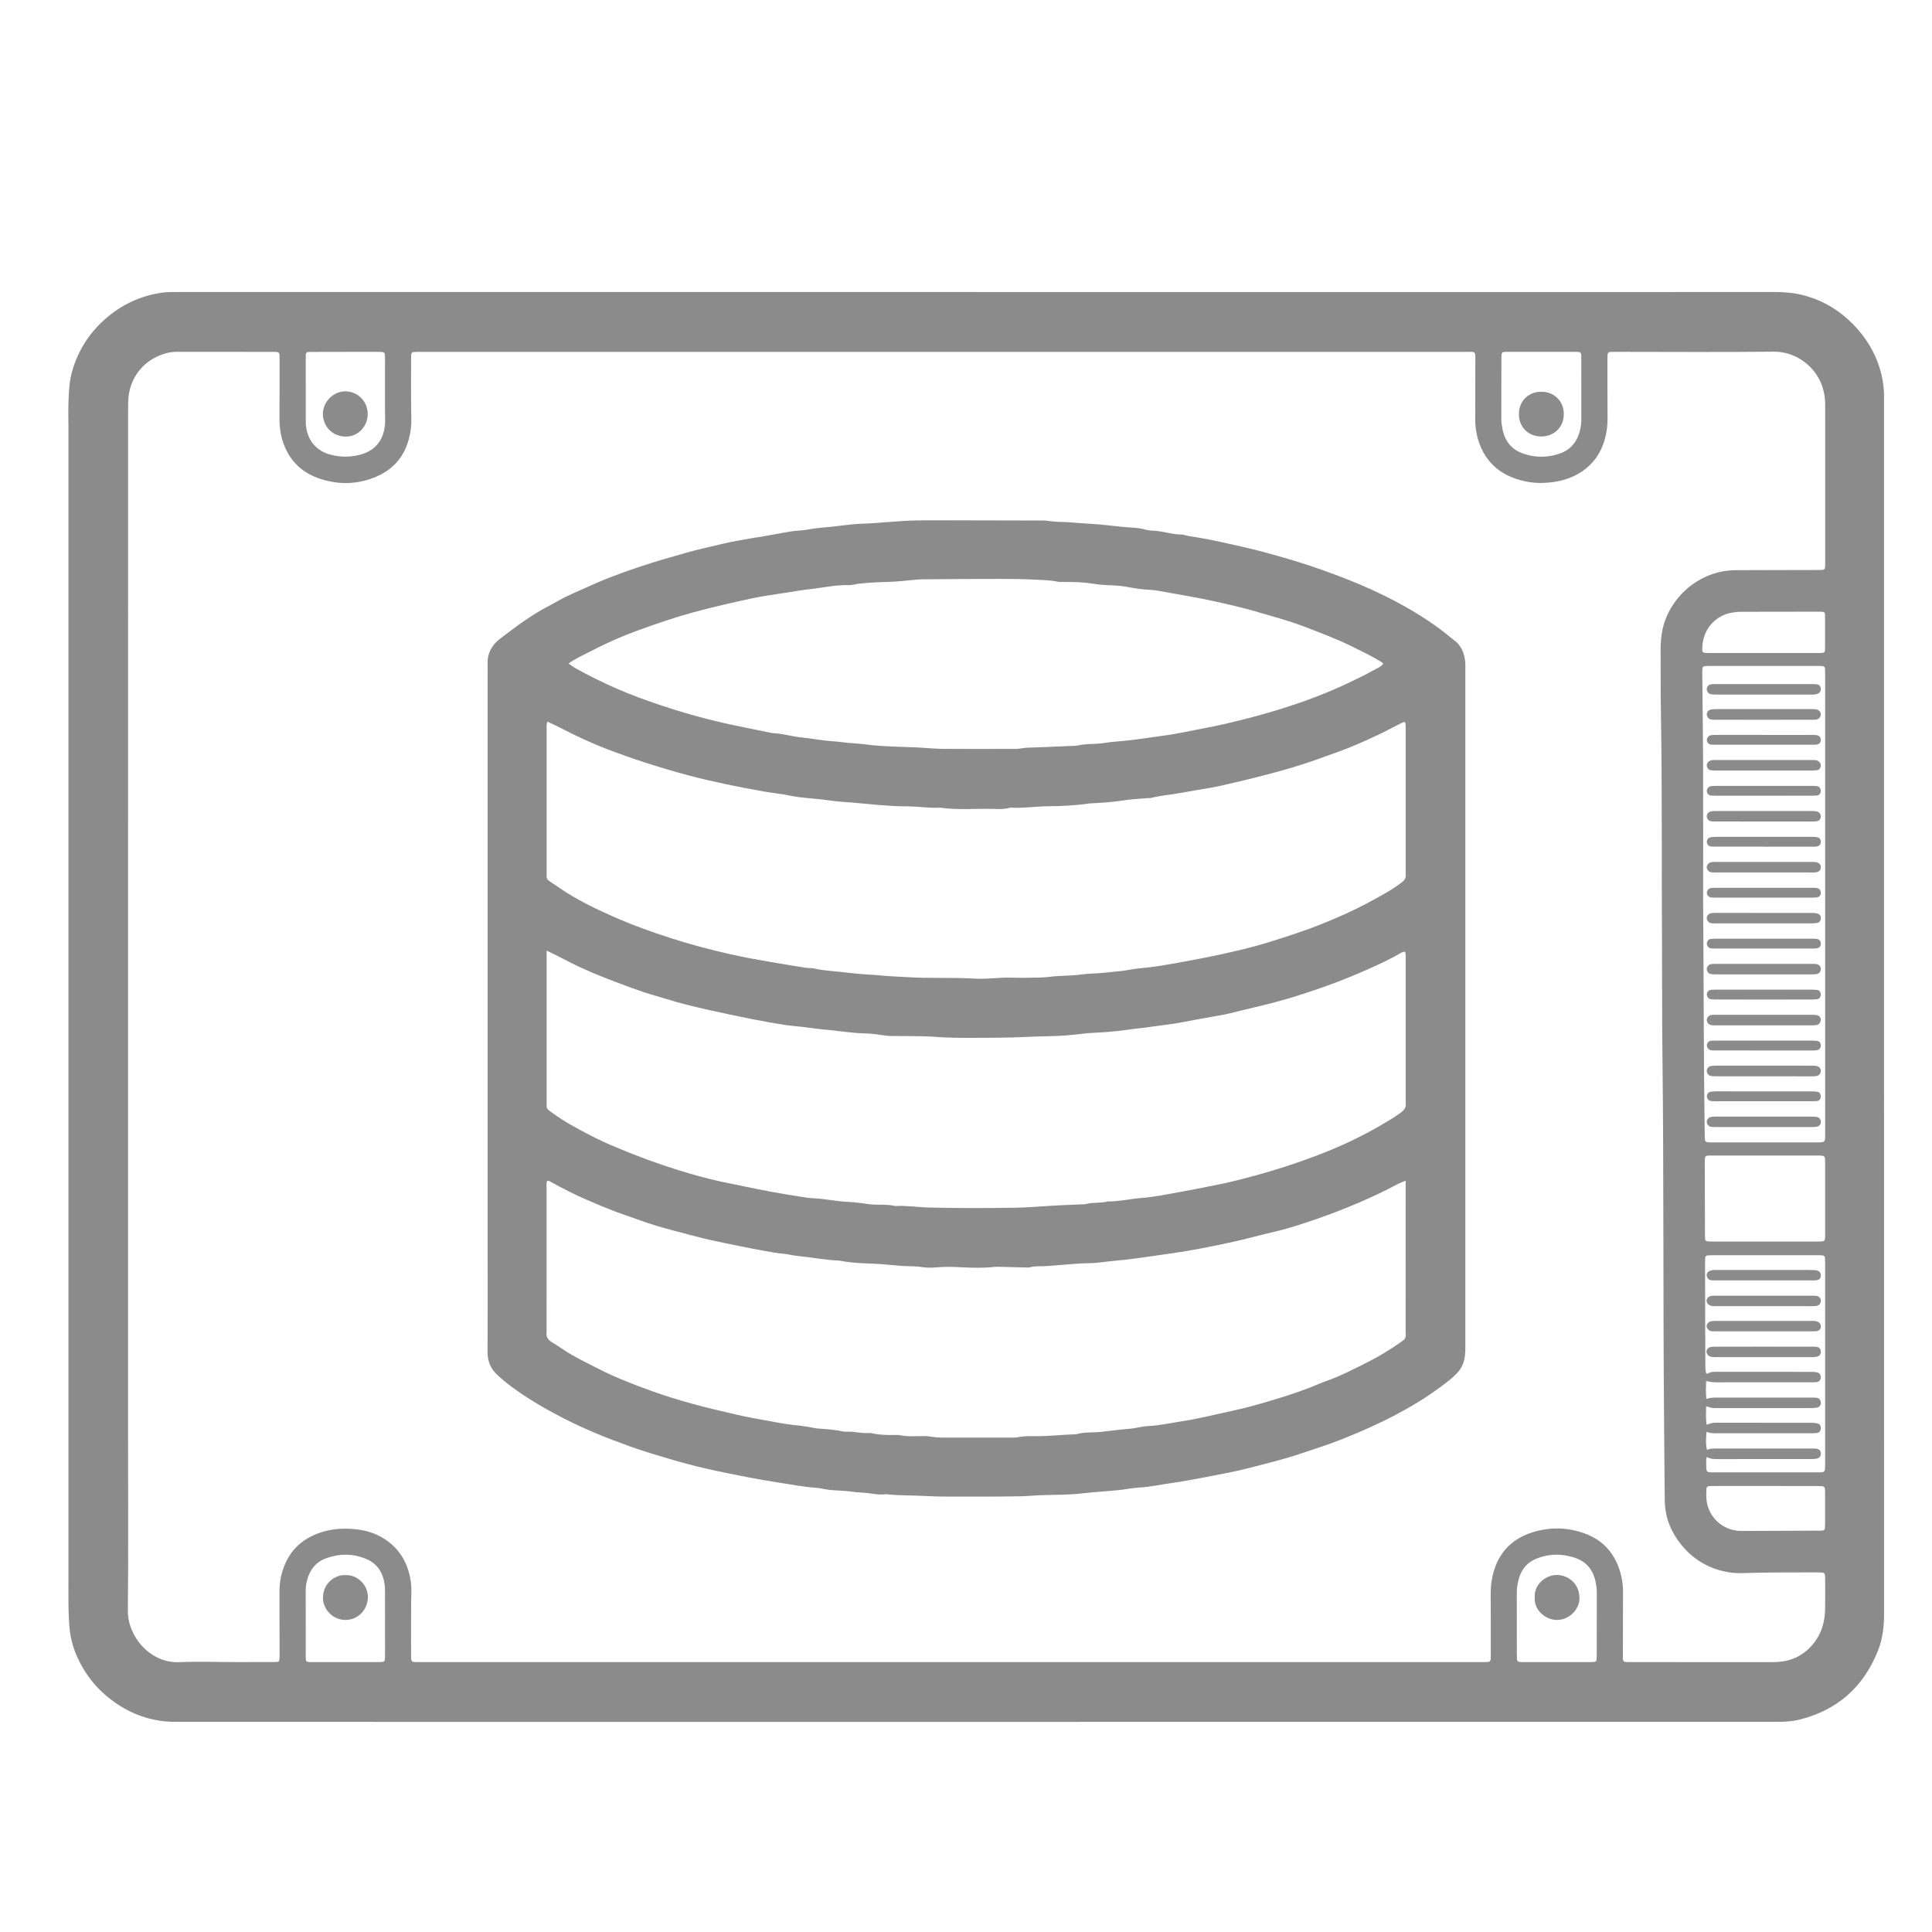<?xml version="1.0" encoding="utf-8"?>
<!-- Generator: Adobe Illustrator 26.0.1, SVG Export Plug-In . SVG Version: 6.00 Build 0)  -->
<svg version="1.1" id="icon_x5F_ssd_x5F_capacity_xA0_Obraz_00000080182270014984607210000011321958181030443156_"
	 xmlns="http://www.w3.org/2000/svg" xmlns:xlink="http://www.w3.org/1999/xlink" x="0px" y="0px" viewBox="0 0 1200 1200"
	 style="enable-background:new 0 0 1200 1200;" xml:space="preserve">
<style type="text/css">
	.st0{fill:#8C8B8B;}
</style>
<g>
	<path class="st0" d="M606.72,181.41c165.3,0,330.6,0.01,495.9-0.02c5.62,0,11.16,0.42,16.63,1.77
		c13.61,3.36,24.91,10.5,34.21,20.92c7.48,8.38,12.69,17.97,15.23,28.96c0.97,4.22,1.53,8.47,1.52,12.81
		c-0.04,16.47-0.01,32.93-0.01,49.4c0,235.64-0.01,471.28,0.03,706.92c0,7.76-0.78,15.34-3.59,22.57
		c-8.92,22.96-25.34,37.52-49.28,43.43c-4.33,1.07-8.82,1.3-13.33,1.3c-32.45-0.04-64.91,0.01-97.36,0.01
		c-219.97,0.01-439.95,0.02-659.92,0.02c-77.53,0-155.07,0-232.6-0.02c-4.95,0-9.87,0.07-14.82-0.67
		c-10.52-1.58-19.96-5.63-28.52-11.76c-10.64-7.62-18.55-17.52-23.59-29.62c-2.41-5.78-3.75-11.81-4.21-18.11
		c-0.64-8.63-0.5-17.25-0.51-25.87C42.5,743.96,42.5,504.48,42.5,265c0-4.96-0.17-9.92,0.02-14.87c0.25-6.21,0.4-12.47,2.02-18.53
		c3.81-14.19,11.51-25.91,22.85-35.2c9.87-8.08,21.18-13.01,33.85-14.69c2.37-0.31,4.78-0.32,7.18-0.32
		c85.85-0.01,171.7-0.01,257.54-0.01c80.25,0,160.5,0,240.76,0C606.72,181.4,606.72,181.41,606.72,181.41z M79.53,625.93
		C79.53,625.93,79.54,625.93,79.53,625.93c0,87.28,0,174.57,0,261.85c0,37.57,0.24,75.14-0.11,112.7
		c-0.15,15.85,13.84,32.71,31.93,31.93c11.65-0.51,23.34-0.07,35.01-0.07c7.99,0.01,15.99,0.03,23.98-0.01
		c3.13-0.02,3.22-0.17,3.31-3.24c0.01-0.48,0.01-0.96,0.01-1.44c-0.02-12.63-0.03-25.26-0.07-37.89c-0.01-3.52,0.16-7.01,0.95-10.47
		c2.97-13.16,10.48-22.31,23.3-26.99c7.86-2.87,15.92-3.34,24.1-2.34c5.58,0.68,10.95,2.32,15.81,5.25
		c10.29,6.21,15.74,15.53,17.43,27.28c0.6,4.14,0.23,8.27,0.19,12.42c-0.1,10.87-0.03,21.74-0.03,32.61c0,0.8-0.02,1.6,0.03,2.4
		c0.1,1.86,0.5,2.32,2.22,2.4c1.44,0.07,2.88,0.04,4.31,0.04c57.07,0,114.14,0,171.21,0c162.25,0,324.51,0,486.76,0
		c1.28,0,2.56,0.03,3.84-0.05c1.75-0.1,2.1-0.51,2.22-2.41c0.03-0.48,0.03-0.96,0.03-1.44c-0.01-12.31,0.04-24.62-0.06-36.93
		c-0.03-3.69,0.11-7.35,0.8-10.97c2.76-14.45,10.96-24.31,25.04-28.77c11.15-3.53,22.4-3.22,33.37,0.99
		c9.43,3.62,16.09,10.27,19.86,19.65c2.1,5.23,3.15,10.7,3.12,16.38c-0.06,12.63-0.08,25.26-0.09,37.89
		c-0.01,6.11-0.5,5.65,5.72,5.66c28.3,0.02,56.59,0.03,84.89,0.03c1.92,0,3.84-0.02,5.75-0.14c9.71-0.6,17.33-4.99,23.06-12.8
		c4.43-6.04,6.07-12.95,6.19-20.29c0.09-5.91,0.03-11.83,0.02-17.74c0-0.96,0-1.92-0.08-2.87c-0.09-1.09-0.7-1.78-1.82-1.84
		c-1.28-0.07-2.56-0.07-3.83-0.07c-15.34,0.05-30.69-0.08-46.02,0.46c-3.69,0.13-7.36-0.28-10.94-1.07
		c-12.27-2.71-21.87-9.51-29.03-19.72c-5.07-7.23-7.78-15.29-7.89-24.22c-0.2-16.62-0.29-33.24-0.43-49.86
		c-0.67-76.09-0.13-152.18-1.03-228.26c-0.26-21.74-0.12-43.48-0.25-65.22c-0.3-48.75,0.14-97.51-0.68-146.26
		c-0.22-12.79-0.12-25.58-0.2-38.37c-0.03-4.49,0.28-8.97,1.24-13.34c4.27-19.46,22.55-36.49,45.32-36.62
		c16.47-0.09,32.93-0.08,49.4-0.12c1.28,0,2.56,0.02,3.84-0.03c1.89-0.08,2.3-0.46,2.4-2.2c0.06-0.96,0.03-1.92,0.03-2.88
		c0-32.61,0-65.22-0.01-97.83c0-3.37-0.48-6.69-1.42-9.92c-3.82-13.13-16.56-22.89-30.35-22.74c-32.77,0.35-65.54,0.1-98.31,0.09
		c-1.12,0-2.24,0.01-3.36,0.06c-1.15,0.05-1.69,0.75-1.75,1.86c-0.03,0.64-0.05,1.28-0.05,1.92c0.01,11.99-0.02,23.98,0.07,35.97
		c0.03,3.69-0.15,7.34-0.87,10.96c-2.17,10.93-7.71,19.53-17.51,25.09c-7.27,4.12-15.32,5.53-23.52,5.59
		c-4.26,0.03-8.59-0.7-12.76-1.89c-11.44-3.26-19.85-10.04-24.4-21.2c-2.13-5.24-3.12-10.73-3.13-16.37
		c-0.02-11.51,0.1-23.02,0.06-34.53c-0.03-8.5,1.08-7.43-7.31-7.43c-170.09-0.02-340.18-0.01-510.27-0.01c-45.72,0-91.44,0-137.16,0
		c-1.6,0-3.19,0.03-4.79,0.12c-0.67,0.04-1.18,0.49-1.32,1.18c-0.12,0.62-0.15,1.27-0.15,1.91c-0.01,11.67-0.13,23.34,0.08,35.01
		c0.06,3.2,0.16,6.38-0.25,9.54c-1.72,13.48-8.11,23.78-20.8,29.46c-11.57,5.17-23.51,5.56-35.51,1.64
		c-11.73-3.84-19.55-11.71-23.33-23.53c-1.53-4.77-2-9.66-1.96-14.65c0.1-12.15,0.08-24.3,0.08-36.45c0-4.17-0.05-4.22-4.26-4.22
		c-19.66-0.03-39.33-0.04-58.99-0.04c-2.07,0-4.14,0.13-6.18,0.62c-14.37,3.41-24.06,15.11-24.59,29.87
		c-0.14,3.99-0.08,7.99-0.08,11.99C79.53,382.62,79.53,504.28,79.53,625.93z M1057.85,561.15c0.4,47.64,0.27,95.27,0.97,142.9
		c0.09,5.81-0.37,5.51,5.43,5.51c21.26,0,42.52-0.02,63.79,0.01c5.83,0.01,5.6-0.03,5.6-5.45c-0.01-95.12-0.01-190.24-0.01-285.36
		c0-5.37,0.35-5.12-5.3-5.12c-21.9,0.01-43.8,0-65.7,0c-5.79,0-5.36-0.31-5.31,5.56c0.16,18.7,0.46,37.4,0.51,56.1
		C1057.91,503.92,1057.85,532.54,1057.85,561.15z M1060.01,884.92c1.82-0.63,3.41-1.26,5.24-1.25c20.14,0.06,40.27,0.03,60.41,0.06
		c1.1,0,2.23,0.13,3.29,0.42c1.38,0.37,2.02,1.45,2,2.9c-0.02,1.6-0.93,2.83-2.48,3.02c-1.42,0.18-2.87,0.15-4.3,0.15
		c-18.7,0.01-37.39,0.01-56.09,0c-2.65,0-5.32,0.28-8.16-0.91c-0.25,3.99-0.63,7.54,0.34,11.3c2.03-1.02,3.97-0.89,5.88-0.89
		c19.66,0,39.31,0,58.97,0c0.96,0,1.92-0.04,2.87,0.05c1.74,0.16,2.74,1.08,2.95,2.59c0.25,1.76-0.62,3.22-2.4,3.58
		c-1.39,0.28-2.85,0.3-4.28,0.3c-19.18,0.01-38.35-0.01-57.53,0.02c-2.25,0-4.45-0.03-6.56-1.35c-0.62,1.78-0.4,3.38-0.39,4.94
		c0.02,4.62,0.04,4.65,4.84,4.66c21.41,0.01,42.83,0.01,64.24,0c4.73,0,4.73-0.03,4.78-4.75c0-0.16,0-0.32,0-0.48
		c0-41.55,0-83.1,0-124.65c0-1.12-0.03-2.24-0.1-3.35c-0.06-0.93-0.66-1.46-1.53-1.54c-1.11-0.1-2.23-0.09-3.35-0.09
		c-21.57-0.01-43.15-0.01-64.72,0c-1.12,0-2.24,0.01-3.35,0.11c-0.9,0.08-1.41,0.67-1.47,1.58c-0.06,0.8-0.08,1.6-0.08,2.39
		c0.05,21.57,0.11,43.15,0.18,64.72c0,1.27,0.11,2.55,0.31,3.8c0.09,0.56,0.46,1.38,1.27,0.85c1.89-1.22,3.97-1.03,6.04-1.03
		c7.35,0,14.7,0,22.05,0c11.83,0,23.65-0.01,35.48,0.01c1.43,0,2.89,0.04,4.27,0.33c1.53,0.32,2.36,1.69,2.3,3.22
		c-0.06,1.56-1.03,2.66-2.69,2.83c-1.43,0.14-2.87,0.1-4.31,0.1c-16.94,0.01-33.88,0.03-50.82-0.01c-4.37-0.01-8.77,0.45-13.4-0.78
		c-0.13,3.86-0.27,7.3,0.14,11.2c2.41-0.97,4.6-0.91,6.78-0.91c19.34,0.01,38.67,0.01,58.01,0.01c1.12,0,2.24-0.04,3.35,0.06
		c1.73,0.16,2.72,1.1,2.93,2.62c0.24,1.76-0.63,3.2-2.43,3.55c-1.39,0.27-2.85,0.28-4.28,0.28c-17.42,0.02-34.84,0.01-52.26,0.01
		c-1.44,0-2.88,0-4.31-0.01c-1.28,0-2.57,0.11-3.83-0.06c-1.3-0.18-2.56-0.64-4.12-1.06
		C1059.73,877.5,1059.38,881.13,1060.01,884.92z M1096.36,771.14c11.01,0,22.03,0.01,33.04-0.01c4.18-0.01,4.22-0.04,4.23-4.25
		c0.02-14.84,0.01-29.69,0-44.53c0-0.96,0.01-1.92-0.1-2.87c-0.09-0.86-0.61-1.5-1.5-1.61c-0.94-0.12-1.91-0.15-2.86-0.15
		c-22.03-0.01-44.05-0.02-66.08,0c-4.19,0-4.23,0.05-4.22,4.25c0.02,15,0.07,30.01,0.12,45.01c0,0.8,0,1.6,0.05,2.39
		c0.07,1.16,0.78,1.69,1.88,1.72c1.28,0.04,2.55,0.04,3.83,0.05C1075.29,771.14,1085.82,771.14,1096.36,771.14z M966.65,1032.35
		c6.54,0,13.09,0,19.63,0c1.28,0,2.56,0.01,3.83-0.08c0.87-0.06,1.49-0.55,1.56-1.5c0.07-0.95,0.1-1.91,0.1-2.87
		c0.01-12.93,0-25.86,0.03-38.79c0.01-2.25-0.31-4.44-0.75-6.64c-1.49-7.34-5.66-12.48-12.74-14.87
		c-8.13-2.75-16.33-2.65-24.33,0.66c-4.97,2.06-8.35,5.77-10.13,10.87c-1.16,3.34-1.76,6.76-1.74,10.32
		c0.05,12.61,0.02,25.22,0.03,37.83c0,1.12,0.02,2.23,0.08,3.35c0.05,0.9,0.57,1.5,1.45,1.61c0.95,0.12,1.91,0.1,2.87,0.11
		C953.24,1032.36,959.94,1032.35,966.65,1032.35z M239.14,1008.11c0,0,0.01,0,0.01,0c0-6.06,0.02-12.13-0.01-18.19
		c-0.01-1.91,0.01-3.85-0.24-5.73c-1-7.52-4.7-13.23-11.89-16.09c-8.18-3.26-16.53-3.21-24.76-0.11
		c-6.14,2.31-9.73,6.98-11.43,13.22c-0.64,2.32-0.98,4.67-0.95,7.09c0.04,3.99,0.02,7.98,0.02,11.97c0,9.74-0.02,19.47,0.02,29.21
		c0.01,2.55,0.29,2.76,2.71,2.87c0.48,0.02,0.96,0.01,1.44,0.01c13.57,0,27.13,0,40.7,0c0.8,0,1.6,0.01,2.39-0.06
		c1.43-0.12,1.85-0.58,1.95-2.16c0.06-0.95,0.05-1.91,0.05-2.87C239.14,1020.88,239.14,1014.5,239.14,1008.11z M957.46,218.53
		c-7.19,0-14.38-0.03-21.58,0.01c-3.07,0.02-3.24,0.25-3.33,3.25c-0.01,0.48-0.01,0.96-0.01,1.44c-0.01,12.31,0.02,24.61-0.04,36.92
		c-0.01,2.26,0.34,4.45,0.78,6.64c1.52,7.53,5.87,12.62,13.18,15.08c7.54,2.54,15.09,2.39,22.56-0.23c4.88-1.71,8.51-4.94,10.71-9.7
		c1.71-3.69,2.47-7.55,2.46-11.61c-0.03-12.31-0.02-24.61-0.02-36.92c0-0.96,0.02-1.92-0.04-2.88c-0.09-1.41-0.61-1.88-2.14-1.97
		c-0.96-0.06-1.92-0.04-2.88-0.04C970.56,218.52,964.01,218.53,957.46,218.53z M214.45,218.54c0,0.01,0,0.01,0,0.02
		c-7.34,0-14.67-0.03-22.01,0.02c-2.13,0.01-2.53,0.41-2.53,2.53c-0.02,14.04,0,28.07,0.01,42.11c0,0.16,0.01,0.32,0.02,0.48
		c0.96,9.87,6.5,16.32,15.23,18.67c6.14,1.66,12.27,1.66,18.41,0.08c9.31-2.4,14.61-8.93,15.5-18.37c0.27-2.89,0.03-5.73,0.04-8.58
		c0.04-10.37,0.02-20.74,0.01-31.1c0-1.28,0.02-2.55-0.06-3.83c-0.09-1.43-0.59-1.88-2.13-1.98c-0.95-0.06-1.91-0.04-2.87-0.05
		C227.53,218.53,220.99,218.54,214.45,218.54z M1096.62,922.99C1096.62,922.99,1096.62,922.99,1096.62,922.99
		c-10.37,0-20.74-0.01-31.11,0c-1.28,0-2.55,0.01-3.83,0.05c-1.13,0.04-1.76,0.67-1.81,1.78c-0.06,1.59-0.09,3.19-0.06,4.78
		c0.24,11.64,9.32,20.87,20.93,21.28c0.8,0.03,1.59,0.02,2.39,0.01c15.31-0.05,30.63-0.11,45.94-0.17c0.96,0,1.92,0.01,2.87-0.07
		c0.88-0.07,1.48-0.56,1.56-1.49c0.06-0.79,0.1-1.59,0.1-2.39c0.01-6.54,0.01-13.08,0-19.62c0-0.64,0.01-1.28-0.05-1.91
		c-0.13-1.49-0.62-2.07-2.01-2.17c-1.27-0.1-2.55-0.07-3.83-0.07C1117.35,922.99,1106.98,922.99,1096.62,922.99z M1095.15,405.6
		C1095.15,405.6,1095.15,405.61,1095.15,405.6c10.87,0,21.74,0,32.61,0c1.28,0,2.56,0.03,3.83-0.04c1.48-0.08,1.97-0.55,1.98-2.11
		c0.04-7.03,0.05-14.07,0.01-21.1c-0.01-2.09-0.37-2.34-2.66-2.42c-0.8-0.03-1.6,0-2.4,0c-15.82,0.03-31.65,0.07-47.47,0.07
		c-2.09,0-4.12,0.26-6.17,0.67c-8.4,1.68-17.53,9.12-17.6,22.69c-0.01,1.65,0.53,2.13,2.37,2.21c0.96,0.04,1.92,0.02,2.88,0.02
		C1073.42,405.6,1084.28,405.6,1095.15,405.6z"/>
	<path class="st0" d="M302.88,625.93c0-69.54,0-139.08,0-208.61c0-1.6,0.06-3.2-0.01-4.8c-0.3-7.02,2.89-12.24,8.36-16.29
		c4.75-3.52,9.38-7.2,14.28-10.51c4.75-3.21,9.57-6.34,14.68-8.99c4.96-2.57,9.71-5.53,14.85-7.76c5.41-2.35,10.75-4.86,16.16-7.19
		c10.85-4.65,21.99-8.49,33.24-12.06c7.3-2.32,14.68-4.32,22.03-6.45c7.21-2.1,14.56-3.58,21.83-5.38
		c6.79-1.68,13.74-2.68,20.63-3.96c0.78-0.15,1.59-0.17,2.38-0.31c6.28-1.12,12.55-2.28,18.83-3.36c2.04-0.35,4.1-0.59,6.17-0.7
		c4.3-0.22,8.48-1.32,12.78-1.7c3.94-0.35,7.93-0.71,11.88-1.2c5.52-0.69,11.06-1.37,16.66-1.47c4.3-0.08,8.58-0.57,12.88-0.86
		c5.4-0.36,10.8-0.81,16.21-1.01c5.43-0.19,10.87-0.16,16.3-0.15c21.58,0.03,43.16,0.1,64.74,0.14c2.08,0,4.12,0.34,6.17,0.58
		c3.63,0.43,7.34,0.2,10.99,0.56c6.34,0.64,12.71,0.79,19.05,1.4c4.76,0.45,9.52,1.05,14.28,1.49c4.25,0.4,8.59,0.33,12.78,1.51
		c1.98,0.55,4.08,0.76,6.15,0.86c5.6,0.27,10.94,2.3,16.57,2.29c0.47,0,0.95,0.1,1.42,0.22c3.71,0.96,7.53,1.36,11.29,2.05
		c9.08,1.69,18.11,3.69,27.1,5.78c6.83,1.59,13.62,3.4,20.36,5.32c9.05,2.57,18.03,5.34,26.9,8.5c8.27,2.95,16.47,6.01,24.53,9.48
		c9.24,3.98,18.3,8.29,27.07,13.25c10.31,5.82,20.19,12.23,29.24,19.9c1.33,1.13,2.84,2.03,4.01,3.4c3.05,3.58,4.24,7.8,4.47,12.37
		c0.06,1.12,0.01,2.24,0.01,3.36c0,140.35,0,280.71,0,421.06c0,2.72-0.07,5.39-0.73,8.08c-0.79,3.22-2.29,5.91-4.56,8.27
		c-3.01,3.12-6.48,5.71-9.93,8.28c-8.85,6.59-18.25,12.28-28.02,17.45c-10.88,5.75-22.12,10.65-33.52,15.2
		c-8.58,3.42-17.4,6.17-26.16,9.11c-10.15,3.4-20.53,5.91-30.86,8.59c-8.78,2.29-17.74,3.92-26.67,5.64
		c-7.67,1.48-15.35,2.88-23.07,3.99c-6.3,0.91-12.54,2.28-18.93,2.64c-4.44,0.25-8.84,1.2-13.28,1.64
		c-7.13,0.71-14.31,1.08-21.42,1.91c-8.25,0.96-16.53,0.95-24.8,1.15c-4.94,0.12-9.87,0.65-14.81,0.74
		c-9.27,0.17-18.54,0.22-27.81,0.19c-10.55-0.02-21.12,0.19-31.64-0.4c-7.65-0.43-15.33-0.17-22.95-1.04
		c-0.16-0.02-0.32-0.12-0.47-0.09c-3.84,0.61-7.6-0.17-11.39-0.62c-3.32-0.39-6.69-0.41-9.99-0.91c-4.59-0.7-9.24-0.59-13.83-1.1
		c-3.01-0.33-5.97-1.19-8.98-1.38c-7.19-0.44-14.22-1.9-21.31-2.96c-6.77-1.01-13.53-2.18-20.25-3.48
		c-8.92-1.72-17.84-3.49-26.69-5.53c-7.3-1.68-14.55-3.63-21.74-5.74c-8.4-2.47-16.81-4.97-25.04-7.93
		c-13.96-5.03-27.74-10.51-40.97-17.31c-7.39-3.8-14.66-7.82-21.66-12.26c-7-4.44-13.77-9.26-19.89-14.96
		c-4.14-3.86-5.96-8.42-5.93-14.05c0.1-20.62,0.04-41.24,0.04-61.86C302.88,727.28,302.88,676.6,302.88,625.93z M339.52,590.42
		c0,1.55,0,2.51,0,3.46c0,30.21,0,60.43,0,90.64c0,0.8,0.04,1.6,0.01,2.4c-0.04,1.23,0.52,2.13,1.48,2.83
		c0.65,0.47,1.3,0.92,1.95,1.4c7.6,5.63,15.95,10.02,24.32,14.34c4.95,2.56,10.05,4.88,15.19,7.04c6.75,2.83,13.57,5.52,20.44,8.05
		c5.98,2.2,12.03,4.21,18.11,6.11c8.83,2.75,17.74,5.27,26.79,7.22c4.67,1,9.36,1.95,14.05,2.9c5.94,1.2,11.87,2.45,17.82,3.54
		c5.8,1.07,11.62,2,17.44,2.92c2.67,0.42,5.36,0.89,8.05,0.99c7.17,0.26,14.18,1.99,21.37,2.23c4.59,0.16,9.17,1,13.75,1.51
		c5.23,0.58,10.55-0.19,15.73,1.09c7.04-0.41,14.01,0.76,21.03,0.93c18.06,0.43,36.12,0.41,54.18,0.1
		c6.07-0.11,12.11-0.53,18.16-0.97c7.63-0.55,15.28-0.76,22.92-1.13c0.8-0.04,1.63,0.01,2.38-0.2c4.35-1.21,8.93-0.33,13.27-1.56
		c7.2,0.05,14.23-1.67,21.39-2.21c7.75-0.59,15.44-2.22,23.11-3.6c8.94-1.61,17.86-3.38,26.76-5.22c6.87-1.42,13.65-3.23,20.43-5.07
		c12.64-3.42,25.06-7.47,37.3-12.07c14.35-5.4,28.25-11.82,41.48-19.62c3.98-2.35,8-4.65,11.7-7.46c2.06-1.57,3.47-3.26,2.97-6
		c-0.03-0.15,0-0.32,0-0.48c0-29.73,0-59.47,0-89.2c0-1.12,0-2.24-0.13-3.35c-0.09-0.75-0.66-1.02-1.38-0.78
		c-0.45,0.15-0.9,0.34-1.31,0.59c-7,4.15-14.41,7.49-21.84,10.78c-15.92,7.04-32.31,12.87-48.98,17.84
		c-10.22,3.05-20.69,5.27-31.05,7.86c-2.63,0.66-5.25,1.38-7.91,1.88c-8.3,1.56-16.64,2.91-24.93,4.55
		c-7.51,1.49-15.12,2.23-22.67,3.35c-4.26,0.63-8.55,0.9-12.81,1.56c-4.09,0.63-8.22,1.04-12.35,1.38
		c-5.09,0.42-10.22,0.45-15.28,1.07c-6.81,0.84-13.61,1.44-20.49,1.53c-10.37,0.13-20.73,0.9-31.1,0.94
		c-13.25,0.05-26.49,0.45-39.75-0.51c-9.07-0.66-18.2-0.4-27.31-0.54c-1.92-0.03-3.79-0.19-5.7-0.51
		c-3.45-0.57-6.97-0.99-10.46-1.07c-8.8-0.19-17.45-1.75-26.19-2.49c-4.14-0.35-8.22-1.03-12.34-1.51
		c-4.11-0.48-8.26-0.77-12.34-1.41c-6.61-1.05-13.2-2.21-19.77-3.53c-9.22-1.84-18.43-3.75-27.6-5.84
		c-8.38-1.91-16.76-3.88-24.97-6.47c-4.87-1.53-9.82-2.81-14.65-4.43c-5.74-1.93-11.43-4.05-17.09-6.19
		c-10-3.79-19.9-7.78-29.41-12.72C348.94,595,344.51,592.89,339.52,590.42z M339.96,448.17c-0.68,1.88-0.43,3.46-0.43,5
		c-0.02,29.41-0.01,58.81-0.01,88.22c0,0.96,0.03,1.92,0,2.88c-0.03,1.22,0.43,2.14,1.46,2.82c2.26,1.49,4.51,3.01,6.74,4.55
		c10.29,7.11,21.51,12.47,32.88,17.54c11.8,5.26,23.95,9.61,36.25,13.57c12.31,3.96,24.8,7.26,37.4,10.07
		c7.62,1.7,15.3,3.14,23.02,4.45c7.7,1.3,15.4,2.6,23.11,3.82c1.73,0.27,3.55,0.07,5.24,0.45c7.02,1.56,14.22,1.74,21.31,2.67
		c7.25,0.95,14.6,1.09,21.89,1.82c4.73,0.47,9.53,0.54,14.31,0.86c14.18,0.95,28.4,0.08,42.6,0.95c7.62,0.47,15.28-0.91,22.95-0.59
		c3.83,0.16,7.67,0.09,11.51,0.01c3.99-0.09,8.01-0.04,11.95-0.56c6.33-0.84,12.72-0.47,19.05-1.38c5.19-0.74,10.51-0.6,15.72-1.24
		c3.17-0.39,6.34-0.61,9.51-0.98c4.11-0.48,8.17-1.41,12.28-1.75c8.44-0.7,16.75-2.24,25.06-3.77c8.31-1.53,16.62-3.04,24.86-4.87
		c9.8-2.18,19.6-4.42,29.19-7.42c11.25-3.51,22.47-7.08,33.42-11.51c9.92-4.01,19.7-8.3,29.09-13.4c7.01-3.8,14.1-7.46,20.45-12.4
		c1.74-1.35,2.51-2.72,2.33-4.8c-0.06-0.63-0.01-1.28-0.01-1.92c0-29.25,0-58.49,0-87.74c0-0.96,0.02-1.92-0.01-2.88
		c-0.07-2.34-0.52-2.62-2.49-1.62c-5.11,2.59-10.17,5.3-15.36,7.74c-7.79,3.66-15.64,7.17-23.76,10.1
		c-9.6,3.47-19.16,7.01-28.97,9.9c-13.32,3.92-26.76,7.28-40.29,10.36c-3.26,0.74-6.52,1.51-9.82,2.1
		c-6.42,1.16-12.88,2.13-19.3,3.31c-6.11,1.13-12.34,1.54-18.37,3.13c-0.6,0.16-1.28-0.01-1.91,0.05
		c-5.08,0.45-10.2,0.65-15.22,1.46c-6,0.97-12.02,1.36-18.06,1.71c-0.8,0.05-1.6,0.01-2.39,0.12c-8.54,1.24-17.14,1.71-25.76,1.77
		c-7.83,0.06-15.6,1.3-23.45,0.9c-0.32-0.02-0.65-0.01-0.95,0.08c-3.28,0.97-6.66,0.76-10,0.67c-11-0.28-22.04,0.8-33.01-0.77
		c-6.56,0.39-13.06-0.68-19.6-0.8c-3.03-0.06-6.08-0.02-9.1-0.2c-6.84-0.41-13.67-0.95-20.5-1.67c-6.81-0.71-13.66-0.88-20.45-1.92
		c-7.86-1.2-15.86-1.21-23.69-2.88c-5.44-1.16-11.03-1.64-16.51-2.62c-7.68-1.37-15.36-2.81-22.99-4.44
		c-7.94-1.7-15.88-3.47-23.73-5.57c-8.93-2.39-17.8-5.03-26.59-7.86c-7.89-2.54-15.7-5.33-23.44-8.28
		c-10.13-3.86-19.94-8.45-29.56-13.46C345.32,450.62,342.72,449.48,339.96,448.17z M873.1,733.31c-2.25,0.98-3.89,1.56-5.42,2.38
		c-7.6,4.05-15.36,7.72-23.28,11.13c-10.84,4.68-21.89,8.81-33.07,12.5c-6.32,2.09-12.7,4.12-19.25,5.62
		c-9.16,2.1-18.2,4.68-27.41,6.66c-11.85,2.54-23.69,4.99-35.71,6.69c-8.51,1.21-17.02,2.49-25.54,3.61
		c-5.53,0.73-11.11,1.12-16.65,1.78c-3.01,0.36-5.99,0.84-9.04,0.86c-3.51,0.03-7.02,0.24-10.52,0.48
		c-6.04,0.43-12.06,1.07-18.1,1.39c-3.18,0.17-6.38-0.13-9.52,0.76c-0.74,0.21-1.59,0.11-2.38,0.09
		c-5.88-0.15-11.76-0.31-17.64-0.45c-0.8-0.02-1.6,0.04-2.39,0.13c-6.7,0.73-13.42,0.53-20.11,0.18c-4.47-0.24-8.91-0.39-13.39-0.08
		c-3.32,0.22-6.74,0.62-9.98,0.09c-4.15-0.68-8.27-0.62-12.41-0.77c-1.27-0.05-2.54-0.18-3.81-0.29c-4.92-0.4-9.84-0.97-14.77-1.15
		c-6.06-0.22-12.12-0.43-18.12-1.37c-1.26-0.2-2.51-0.52-3.78-0.58c-8.62-0.42-17.1-2.02-25.66-2.9c-2.86-0.3-5.62-1.08-8.51-1.33
		c-4.28-0.36-8.52-1.21-12.75-1.96c-4.71-0.84-9.4-1.76-14.09-2.71c-6.09-1.23-12.19-2.48-18.26-3.82
		c-4.04-0.89-8.06-1.91-12.06-2.97c-7.39-1.96-14.81-3.83-22.13-6.05c-6.25-1.89-12.36-4.23-18.55-6.32
		c-8.32-2.82-16.39-6.29-24.45-9.74c-7.62-3.26-14.99-7.08-22.25-11.08c-0.68-0.37-1.32-0.93-2.28-0.53
		c-0.63,1.47-0.32,3.07-0.32,4.63c-0.02,29.25-0.01,58.5-0.01,87.76c0,0.48,0.06,0.97-0.01,1.44c-0.45,2.92,0.88,4.82,3.31,6.28
		c2.6,1.55,5.12,3.26,7.64,4.94c6.67,4.44,13.91,7.79,21.01,11.44c10.81,5.57,22.12,9.88,33.5,14c8.24,2.98,16.65,5.55,25.1,7.88
		c9.22,2.54,18.55,4.66,27.86,6.82c5.12,1.19,10.3,2.15,15.48,3.08c7.52,1.35,15.01,2.92,22.65,3.6c2.69,0.24,5.36,0.77,8.03,1.2
		c0.94,0.15,1.87,0.46,2.81,0.54c5.56,0.46,11.14,0.69,16.61,1.93c0.77,0.17,1.59,0.16,2.39,0.13c4.79-0.2,9.48,1.3,14.29,0.82
		c0.46-0.05,0.96,0.07,1.42,0.18c4.56,1.03,9.18,1.14,13.83,1.08c1.12-0.01,2.27-0.13,3.35,0.1c3.95,0.87,7.94,0.65,11.93,0.61
		c2.39-0.03,4.83-0.15,7.17,0.26c2.86,0.5,5.7,0.67,8.58,0.67c13.43,0,26.85,0.01,40.28-0.01c1.91,0,3.88,0.08,5.73-0.3
		c3.49-0.72,6.99-0.65,10.5-0.6c8.31,0.12,16.56-0.92,24.85-1.18c0.32-0.01,0.65-0.01,0.95-0.1c4.81-1.4,9.82-0.85,14.72-1.35
		c6.02-0.61,12.01-1.52,18.04-1.96c3.83-0.28,7.57-1.52,11.33-1.67c7.22-0.3,14.21-1.93,21.29-3c10.88-1.65,21.53-4.44,32.29-6.72
		c7.19-1.52,14.24-3.54,21.28-5.61c8.72-2.56,17.39-5.28,25.87-8.57c3.27-1.27,6.45-2.77,9.76-3.92
		c9.36-3.27,18.11-7.89,26.93-12.31c6.41-3.21,12.52-7.04,18.46-11.09c5.11-3.49,4.33-2.84,4.34-8.09
		c0.02-29.41,0.01-58.82,0.01-88.24C873.1,736.83,873.1,735.4,873.1,733.31z M353.12,412.13c1.58,1.09,2.7,2,3.94,2.7
		c8.49,4.77,17.24,9.04,26.15,12.96c8.9,3.91,18.05,7.19,27.27,10.29c12.55,4.23,25.28,7.83,38.17,10.79
		c9.62,2.21,19.33,4.04,29.01,6.04c0.78,0.16,1.56,0.42,2.35,0.44c5.93,0.2,11.61,2.07,17.48,2.64c6.34,0.61,12.59,1.93,18.98,2.34
		c4.44,0.29,8.85,1.07,13.32,1.3c5.55,0.29,11.07,1.28,16.62,1.63c7.96,0.5,15.93,0.65,23.9,1.02c4.94,0.23,9.86,0.79,14.8,0.84
		c14.06,0.12,28.13,0.05,42.19,0.03c2.24,0,4.52,0.13,6.69-0.28c3.34-0.63,6.68-0.51,10.02-0.66c7.81-0.33,15.61-0.64,23.42-0.97
		c0.64-0.03,1.29-0.03,1.91-0.18c5.31-1.3,10.79-0.67,16.15-1.54c5.34-0.86,10.77-1.11,16.16-1.72c3.8-0.43,7.59-0.97,11.37-1.53
		c7.09-1.04,14.24-1.84,21.25-3.27c9.21-1.89,18.48-3.47,27.65-5.61c11.65-2.72,23.2-5.78,34.6-9.36
		c12.47-3.91,24.75-8.41,36.66-13.85c7.11-3.25,14.15-6.64,21-10.42c1.78-0.98,3.76-1.77,5-3.65c-0.46-0.36-0.8-0.69-1.18-0.93
		c-5.68-3.56-11.74-6.41-17.73-9.4c-9.72-4.84-19.87-8.62-29.98-12.51c-7.15-2.75-14.49-4.9-21.85-7.03
		c-7.2-2.08-14.37-4.2-21.67-5.91c-8.84-2.08-17.7-4.12-26.66-5.67c-7.22-1.25-14.43-2.61-21.64-3.89
		c-1.25-0.22-2.54-0.31-3.81-0.38c-4.78-0.25-9.51-0.89-14.21-1.77c-1.88-0.35-3.77-0.67-5.67-0.8c-5.24-0.38-10.49-0.34-15.71-1.24
		c-5.98-1.03-12.07-1.09-18.14-1.14c-1.43-0.01-2.91,0.08-4.3-0.2c-4.56-0.92-9.2-0.98-13.8-1.22c-7.65-0.39-15.33-0.47-23-0.46
		c-15.66,0.01-31.32,0.14-46.97,0.27c-2.23,0.02-4.46,0.29-6.68,0.48c-4.45,0.37-8.89,0.97-13.34,1.08
		c-6.55,0.16-13.08,0.42-19.59,1.18c-2.05,0.24-4.1,0.93-6.13,0.87c-8.2-0.25-16.16,1.65-24.23,2.52c-5.22,0.57-10.41,1.5-15.6,2.32
		c-6.61,1.05-13.27,1.86-19.8,3.28c-12.45,2.71-24.89,5.48-37.2,8.86c-12,3.3-23.73,7.35-35.38,11.63
		c-9.89,3.62-19.49,7.97-28.82,12.86C361.87,407.11,357.45,409.02,353.12,412.13z"/>
	<path class="st0" d="M1095.88,424.9c9.58,0,19.16,0,28.74,0c1.28,0,2.56-0.02,3.82,0.12c1.4,0.16,2.32,1.18,2.48,2.5
		c0.17,1.35-0.42,2.66-1.59,3.22c-0.7,0.33-1.5,0.55-2.27,0.63c-1.11,0.11-2.23,0.05-3.35,0.05c-18.84,0-37.69,0-56.53-0.01
		c-1.43,0-2.89,0.04-4.3-0.17c-1.73-0.26-2.85-1.78-2.76-3.38c0.09-1.64,1.27-2.77,3.17-2.91c1.11-0.09,2.23-0.05,3.35-0.05
		C1076.4,424.9,1086.14,424.9,1095.88,424.9C1095.88,424.9,1095.88,424.9,1095.88,424.9z"/>
	<path class="st0" d="M1095.93,693.53c9.57,0,19.15-0.01,28.72,0.01c1.27,0,2.56,0,3.81,0.23c1.61,0.29,2.49,1.49,2.49,3.05
		c0,1.58-0.87,2.72-2.51,3.01c-1.09,0.19-2.22,0.2-3.33,0.2c-19.79,0.01-39.58,0.01-59.36,0c-0.96,0-1.92,0.02-2.86-0.13
		c-1.54-0.24-2.64-1.45-2.77-2.87c-0.14-1.52,1.06-3.08,2.8-3.34c1.25-0.19,2.54-0.15,3.82-0.15
		C1076.46,693.52,1086.2,693.53,1095.93,693.53z"/>
	<path class="st0" d="M1095.44,573.55c-9.58,0-19.15,0-28.73,0c-1.27,0-2.56,0.05-3.82-0.13c-1.68-0.23-2.89-1.81-2.78-3.36
		c0.1-1.36,1.23-2.6,2.77-2.89c0.78-0.15,1.59-0.15,2.38-0.15c20.11-0.01,40.22-0.01,60.33,0.01c1.1,0,2.24,0.1,3.3,0.38
		c1.36,0.36,2.05,1.47,2.06,2.88c0.01,1.4-0.7,2.6-2.04,2.88c-1.38,0.29-2.84,0.36-4.26,0.36
		C1114.91,573.57,1105.18,573.56,1095.44,573.55C1095.44,573.55,1095.44,573.55,1095.44,573.55z"/>
	<path class="st0" d="M1095.24,541.9c-9.58,0-19.15,0-28.73,0c-1.12,0-2.24,0.05-3.35-0.07c-1.75-0.19-3.01-1.55-3.07-3.13
		c-0.05-1.49,1.22-2.92,2.99-3.22c0.78-0.13,1.59-0.11,2.39-0.11c19.95,0,39.9,0,59.85,0c0.8,0,1.6-0.03,2.39,0.08
		c2.18,0.3,3.32,1.54,3.23,3.41c-0.08,1.65-1.18,2.76-3.15,2.96c-1.26,0.13-2.55,0.08-3.83,0.08
		C1114.39,541.91,1104.82,541.91,1095.24,541.9C1095.24,541.9,1095.24,541.9,1095.24,541.9z"/>
	<path class="st0" d="M1095.93,636.86c-9.73,0-19.47,0-29.2,0c-1.27,0-2.57,0.05-3.82-0.13c-1.67-0.24-2.89-1.83-2.79-3.37
		c0.08-1.38,1.21-2.65,2.73-2.91c0.94-0.16,1.91-0.14,2.86-0.14c19.95-0.01,39.89-0.01,59.84,0c0.95,0,1.93,0.01,2.85,0.19
		c1.62,0.31,2.57,1.52,2.53,3.01c-0.04,1.49-0.98,2.83-2.48,3.12c-1.24,0.24-2.53,0.23-3.8,0.24
		C1115.08,636.87,1105.5,636.87,1095.93,636.86C1095.93,636.86,1095.93,636.86,1095.93,636.86z"/>
	<path class="st0" d="M1095.46,668.52c-9.74,0-19.47,0.01-29.21-0.01c-1.27,0-2.57,0-3.8-0.26c-1.4-0.29-2.4-1.88-2.33-3.25
		c0.07-1.37,1.18-2.7,2.72-2.92c1.41-0.2,2.86-0.18,4.29-0.18c16.44-0.01,32.88,0,49.32,0c3.03,0,6.07-0.01,9.1,0.01
		c0.95,0.01,1.93,0.02,2.85,0.21c1.62,0.33,2.57,1.54,2.54,3.02c-0.03,1.48-0.98,2.84-2.47,3.14c-1.24,0.25-2.53,0.25-3.8,0.25
		C1114.93,668.53,1105.2,668.52,1095.46,668.52C1095.46,668.52,1095.46,668.52,1095.46,668.52z"/>
	<path class="st0" d="M1095.3,510.26c-9.57,0-19.14,0-28.71-0.01c-1.27,0-2.56,0.03-3.82-0.14c-1.47-0.2-2.57-1.53-2.66-2.96
		c-0.09-1.36,0.92-2.77,2.44-3.14c0.91-0.23,1.89-0.27,2.84-0.27c20.1-0.01,40.2-0.01,60.3,0.01c0.95,0,1.93,0.04,2.84,0.27
		c1.49,0.37,2.41,1.68,2.41,3.17c0,1.47-0.99,2.67-2.62,2.91c-1.25,0.18-2.54,0.16-3.82,0.16
		C1114.77,510.26,1105.04,510.26,1095.3,510.26z"/>
	<path class="st0" d="M1095.46,605.21c-9.73,0-19.46,0.01-29.2-0.01c-1.27,0-2.57,0-3.8-0.24c-1.4-0.27-2.43-1.86-2.35-3.22
		c0.07-1.19,1.03-2.5,2.27-2.8c0.92-0.22,1.89-0.27,2.84-0.27c20.26-0.01,40.52-0.01,60.79,0c0.79,0,1.6,0.03,2.38,0.19
		c1.63,0.34,2.58,1.52,2.55,3c-0.03,1.49-0.98,2.83-2.47,3.11c-1.24,0.23-2.53,0.23-3.81,0.23
		C1114.93,605.22,1105.2,605.21,1095.46,605.21C1095.46,605.21,1095.46,605.21,1095.46,605.21z"/>
	<path class="st0" d="M1095.46,478.6c-9.73,0-19.46,0.01-29.19-0.01c-1.27,0-2.56,0-3.81-0.2c-1.23-0.19-2.18-1.45-2.33-2.73
		c-0.14-1.26,0.57-2.48,1.84-3.06c0.43-0.2,0.89-0.37,1.35-0.44c0.63-0.09,1.27-0.1,1.91-0.1c20.26,0,40.52,0,60.77,0
		c1.12,0,2.22,0.02,3.25,0.61c1.18,0.68,1.8,1.8,1.67,3.18c-0.13,1.29-1.03,2.34-2.45,2.55c-1.25,0.18-2.54,0.17-3.81,0.18
		C1114.92,478.61,1105.19,478.6,1095.46,478.6z"/>
	<path class="st0" d="M1095.33,447.06c-9.57,0-19.14,0-28.72-0.01c-1.27,0-2.56,0.03-3.82-0.14c-1.45-0.2-2.54-1.54-2.66-2.98
		c-0.12-1.38,0.84-2.84,2.38-3.17c1.38-0.29,2.84-0.33,4.27-0.33c14.68-0.02,29.36-0.01,44.03-0.01c4.63,0,9.25-0.01,13.88,0.01
		c1.11,0,2.25-0.03,3.34,0.16c1.8,0.31,2.95,1.69,2.9,3.27c-0.05,1.59-1.26,2.92-3.05,3.11c-1.26,0.14-2.55,0.08-3.82,0.08
		C1114.47,447.07,1104.9,447.06,1095.33,447.06z"/>
	<path class="st0" d="M1095.93,583.05c9.43,0,18.85,0,28.28,0c1.28,0,2.56-0.05,3.83,0.07c1.98,0.19,2.97,1.31,2.9,3.11
		c-0.06,1.59-0.98,2.63-2.67,2.82c-1.11,0.13-2.23,0.11-3.35,0.11c-19.65,0-39.3,0-58.95-0.01c-1.12,0-2.24,0.01-3.35-0.13
		c-1.44-0.18-2.51-1.58-2.46-3.05c0.04-1.3,0.97-2.55,2.24-2.73c1.26-0.18,2.54-0.2,3.82-0.2
		C1076.12,583.04,1086.02,583.05,1095.93,583.05C1095.93,583.05,1095.93,583.05,1095.93,583.05z"/>
	<path class="st0" d="M1095.45,620.82c-9.74,0-19.48,0.01-29.23-0.01c-1.27,0-2.57-0.01-3.81-0.23c-1.4-0.25-2.42-1.87-2.26-3.25
		c0.14-1.22,1.2-2.36,2.5-2.51c1.11-0.13,2.23-0.13,3.34-0.13c19.64-0.01,39.29-0.01,58.93,0c1.27,0,2.56,0.02,3.82,0.2
		c1.33,0.19,2.13,1.31,2.18,2.74c0.05,1.37-0.73,2.69-1.97,2.92c-1.24,0.23-2.54,0.26-3.81,0.26
		C1115.26,620.84,1105.35,620.83,1095.45,620.82C1095.45,620.83,1095.45,620.83,1095.45,620.82z"/>
	<path class="st0" d="M1095.44,646.33c9.74,0,19.48,0,29.23,0.01c1.28,0,2.56,0,3.82,0.14c1.41,0.16,2.31,1.18,2.45,2.52
		c0.16,1.56-0.71,2.97-2.17,3.26c-0.93,0.18-1.9,0.21-2.86,0.21c-20.28,0.01-40.57,0-60.85-0.01c-0.8,0-1.6-0.01-2.38-0.15
		c-1.45-0.26-2.54-1.65-2.51-3.07c0.03-1.46,1.11-2.66,2.7-2.82c1.27-0.12,2.55-0.09,3.83-0.09
		C1076.27,646.33,1085.86,646.33,1095.44,646.33z"/>
	<path class="st0" d="M1095.26,684c-9.58,0-19.16,0-28.74,0c-1.28,0-2.56,0.03-3.82-0.12c-1.45-0.17-2.56-1.59-2.53-3.01
		c0.03-1.3,0.93-2.5,2.23-2.74c1.09-0.19,2.22-0.25,3.33-0.26c19.96-0.01,39.92-0.01,59.88,0.01c1.11,0,2.24,0.07,3.32,0.29
		c1.28,0.27,2.04,1.49,2,2.9c-0.03,1.42-0.86,2.6-2.15,2.77c-1.26,0.16-2.55,0.15-3.82,0.15C1115.06,684,1105.16,684,1095.26,684z"
		/>
	<path class="st0" d="M1095.44,557.52c-9.58,0-19.16,0-28.74,0c-1.28,0-2.56,0.03-3.83-0.08c-1.54-0.14-2.63-1.35-2.71-2.83
		c-0.07-1.39,1-2.8,2.53-3.01c1.42-0.19,2.86-0.18,4.3-0.18c15.01-0.01,30.02,0,45.03,0c4.31,0,8.62,0,12.93,0
		c0.96,0,1.92-0.03,2.87,0.06c2.03,0.18,3.06,1.18,3.12,2.91c0.06,1.75-0.98,2.9-2.93,3.07c-1.27,0.11-2.55,0.07-3.83,0.07
		C1114.6,557.53,1105.02,557.52,1095.44,557.52C1095.44,557.52,1095.44,557.52,1095.44,557.52z"/>
	<path class="st0" d="M1095.19,525.87c-9.58,0-19.16,0-28.74,0c-1.28,0-2.56,0-3.82-0.12c-1.25-0.12-2.31-1.29-2.47-2.54
		c-0.16-1.19,0.66-2.73,1.86-3.03c1.22-0.3,2.51-0.39,3.77-0.39c7.02-0.03,14.05-0.01,21.07-0.01c12.29,0,24.59,0,36.88,0
		c1.28,0,2.56-0.04,3.83,0.05c2.33,0.17,3.44,1.26,3.36,3.17c-0.08,1.73-1.09,2.68-3.17,2.84c-1.27,0.09-2.55,0.05-3.83,0.05
		c-9.58,0-19.16,0-28.74,0C1095.19,525.88,1095.19,525.87,1095.19,525.87z"/>
	<path class="st0" d="M1095.39,494.23c-9.58,0-19.16,0-28.74,0c-1.28,0-2.56,0.03-3.83-0.08c-1.57-0.14-2.61-1.33-2.66-2.85
		c-0.04-1.22,0.88-2.52,2.1-2.89c0.45-0.14,0.94-0.21,1.41-0.24c0.96-0.05,1.91-0.05,2.87-0.05c19.48,0,38.96,0,58.44,0.01
		c1.12,0,2.24-0.01,3.34,0.13c1.65,0.21,2.57,1.31,2.6,2.9c0.03,1.6-0.88,2.76-2.5,2.94c-1.26,0.14-2.55,0.12-3.82,0.12
		C1114.87,494.23,1105.13,494.23,1095.39,494.23z"/>
	<path class="st0" d="M1095.39,462.57c-9.58,0-19.16,0-28.74,0c-1.28,0-2.56,0.03-3.83-0.08c-1.57-0.14-2.61-1.32-2.65-2.84
		c-0.03-1.21,0.88-2.56,2.1-2.89c0.76-0.2,1.57-0.26,2.36-0.28c1.28-0.05,2.55-0.02,3.83-0.02c18.36,0,36.72,0,55.08,0.01
		c1.44,0,2.88-0.05,4.31,0.07c1.99,0.16,3.03,1.24,3.07,2.97c0.05,1.76-0.98,2.84-2.98,3c-1.27,0.1-2.55,0.05-3.83,0.05
		C1114.55,462.57,1104.97,462.57,1095.39,462.57z"/>
	<path class="st0" d="M1095.44,811.28c-9.59,0-19.18,0-28.77,0c-1.12,0-2.25,0.07-3.35-0.1c-0.75-0.11-1.55-0.45-2.15-0.92
		c-1.89-1.48-1.48-4.08,0.7-5.05c1.07-0.47,2.18-0.42,3.29-0.42c4-0.01,7.99,0,11.99,0c15.66,0,31.32,0,46.98,0
		c1.28,0,2.56-0.05,3.83,0.07c1.91,0.18,2.94,1.33,2.97,3.1c0.02,1.73-0.97,2.9-2.92,3.18c-1.26,0.18-2.55,0.14-3.82,0.14
		C1114.62,811.29,1105.03,811.29,1095.44,811.28C1095.44,811.28,1095.44,811.28,1095.44,811.28z"/>
	<path class="st0" d="M1095.57,836.43c9.72,0,19.44,0,29.17,0.01c1.27,0,2.56-0.01,3.81,0.16c1.36,0.18,2.22,1.23,2.38,2.6
		c0.19,1.63-0.51,2.91-2.05,3.33c-1.06,0.29-2.19,0.4-3.29,0.4c-20.08,0.02-40.16,0.01-60.25,0c-0.95,0-1.92-0.04-2.84-0.26
		c-1.4-0.34-2.51-1.78-2.58-3.11c-0.06-1.26,1.1-2.66,2.67-2.92c1.25-0.21,2.54-0.2,3.81-0.2
		C1076.13,836.42,1085.85,836.43,1095.57,836.43z"/>
	<path class="st0" d="M1095.38,795.27c-9.58,0-19.16,0-28.74,0c-1.28,0-2.56,0.04-3.83-0.08c-1.44-0.14-2.58-1.41-2.75-2.87
		c-0.14-1.19,0.64-2.49,1.94-2.99c0.73-0.28,1.53-0.43,2.31-0.5c0.95-0.09,1.91-0.03,2.87-0.03c18.84,0,37.69-0.01,56.53,0.01
		c1.59,0,3.21,0.01,4.76,0.3c1.76,0.33,2.68,1.87,2.47,3.57c-0.18,1.47-1.23,2.41-2.98,2.55c-1.11,0.09-2.23,0.05-3.35,0.05
		C1114.86,795.27,1105.12,795.27,1095.38,795.27z"/>
	<path class="st0" d="M1095.31,826.92c-9.58,0-19.16,0-28.74,0c-1.12,0-2.24,0.04-3.35-0.06c-1.69-0.16-3.06-1.51-3.21-3.01
		c-0.14-1.41,1.16-2.95,2.96-3.23c1.41-0.21,2.86-0.18,4.29-0.18c18.84-0.01,37.68,0,56.52,0c1.12,0,2.24-0.03,3.35,0.05
		c0.62,0.04,1.26,0.21,1.85,0.43c1.43,0.56,2.18,1.94,1.95,3.46c-0.19,1.27-1.17,2.28-2.57,2.43c-1.27,0.13-2.55,0.11-3.82,0.11
		C1114.79,826.92,1105.05,826.92,1095.31,826.92z"/>
	<path class="st0" d="M953.23,992.09c-0.37-8.23,7.15-14.02,14.01-13.85c6.43,0.15,13.67,4.92,13.79,14.28
		c0.09,7.37-6.63,13.67-13.97,13.66C959.9,1006.18,952.69,1000.08,953.23,992.09z"/>
	<path class="st0" d="M214.82,978.33c7.15-0.24,13.98,6.18,13.67,14.09c-0.3,7.76-6.38,13.86-14.14,13.76
		c-7.6-0.1-13.98-6.62-13.75-14.21C200.87,983.09,208.39,977.85,214.82,978.33z"/>
	<path class="st0" d="M957.25,243.35c7.72-0.21,14.07,5.6,14.06,13.86c-0.01,8.17-6.1,13.95-14.11,13.9
		c-7.4-0.04-13.68-5.33-13.78-13.71C943.32,248.33,950.38,243.14,957.25,243.35z"/>
	<path class="st0" d="M228.39,257.08c0.02,7.82-6.04,14.22-13.8,14.09c-8.51-0.14-13.98-6.76-14.05-13.95
		c-0.07-7.54,6.47-14.17,13.92-14.15C222.19,243.08,228.37,249.3,228.39,257.08z"/>
</g>
</svg>
